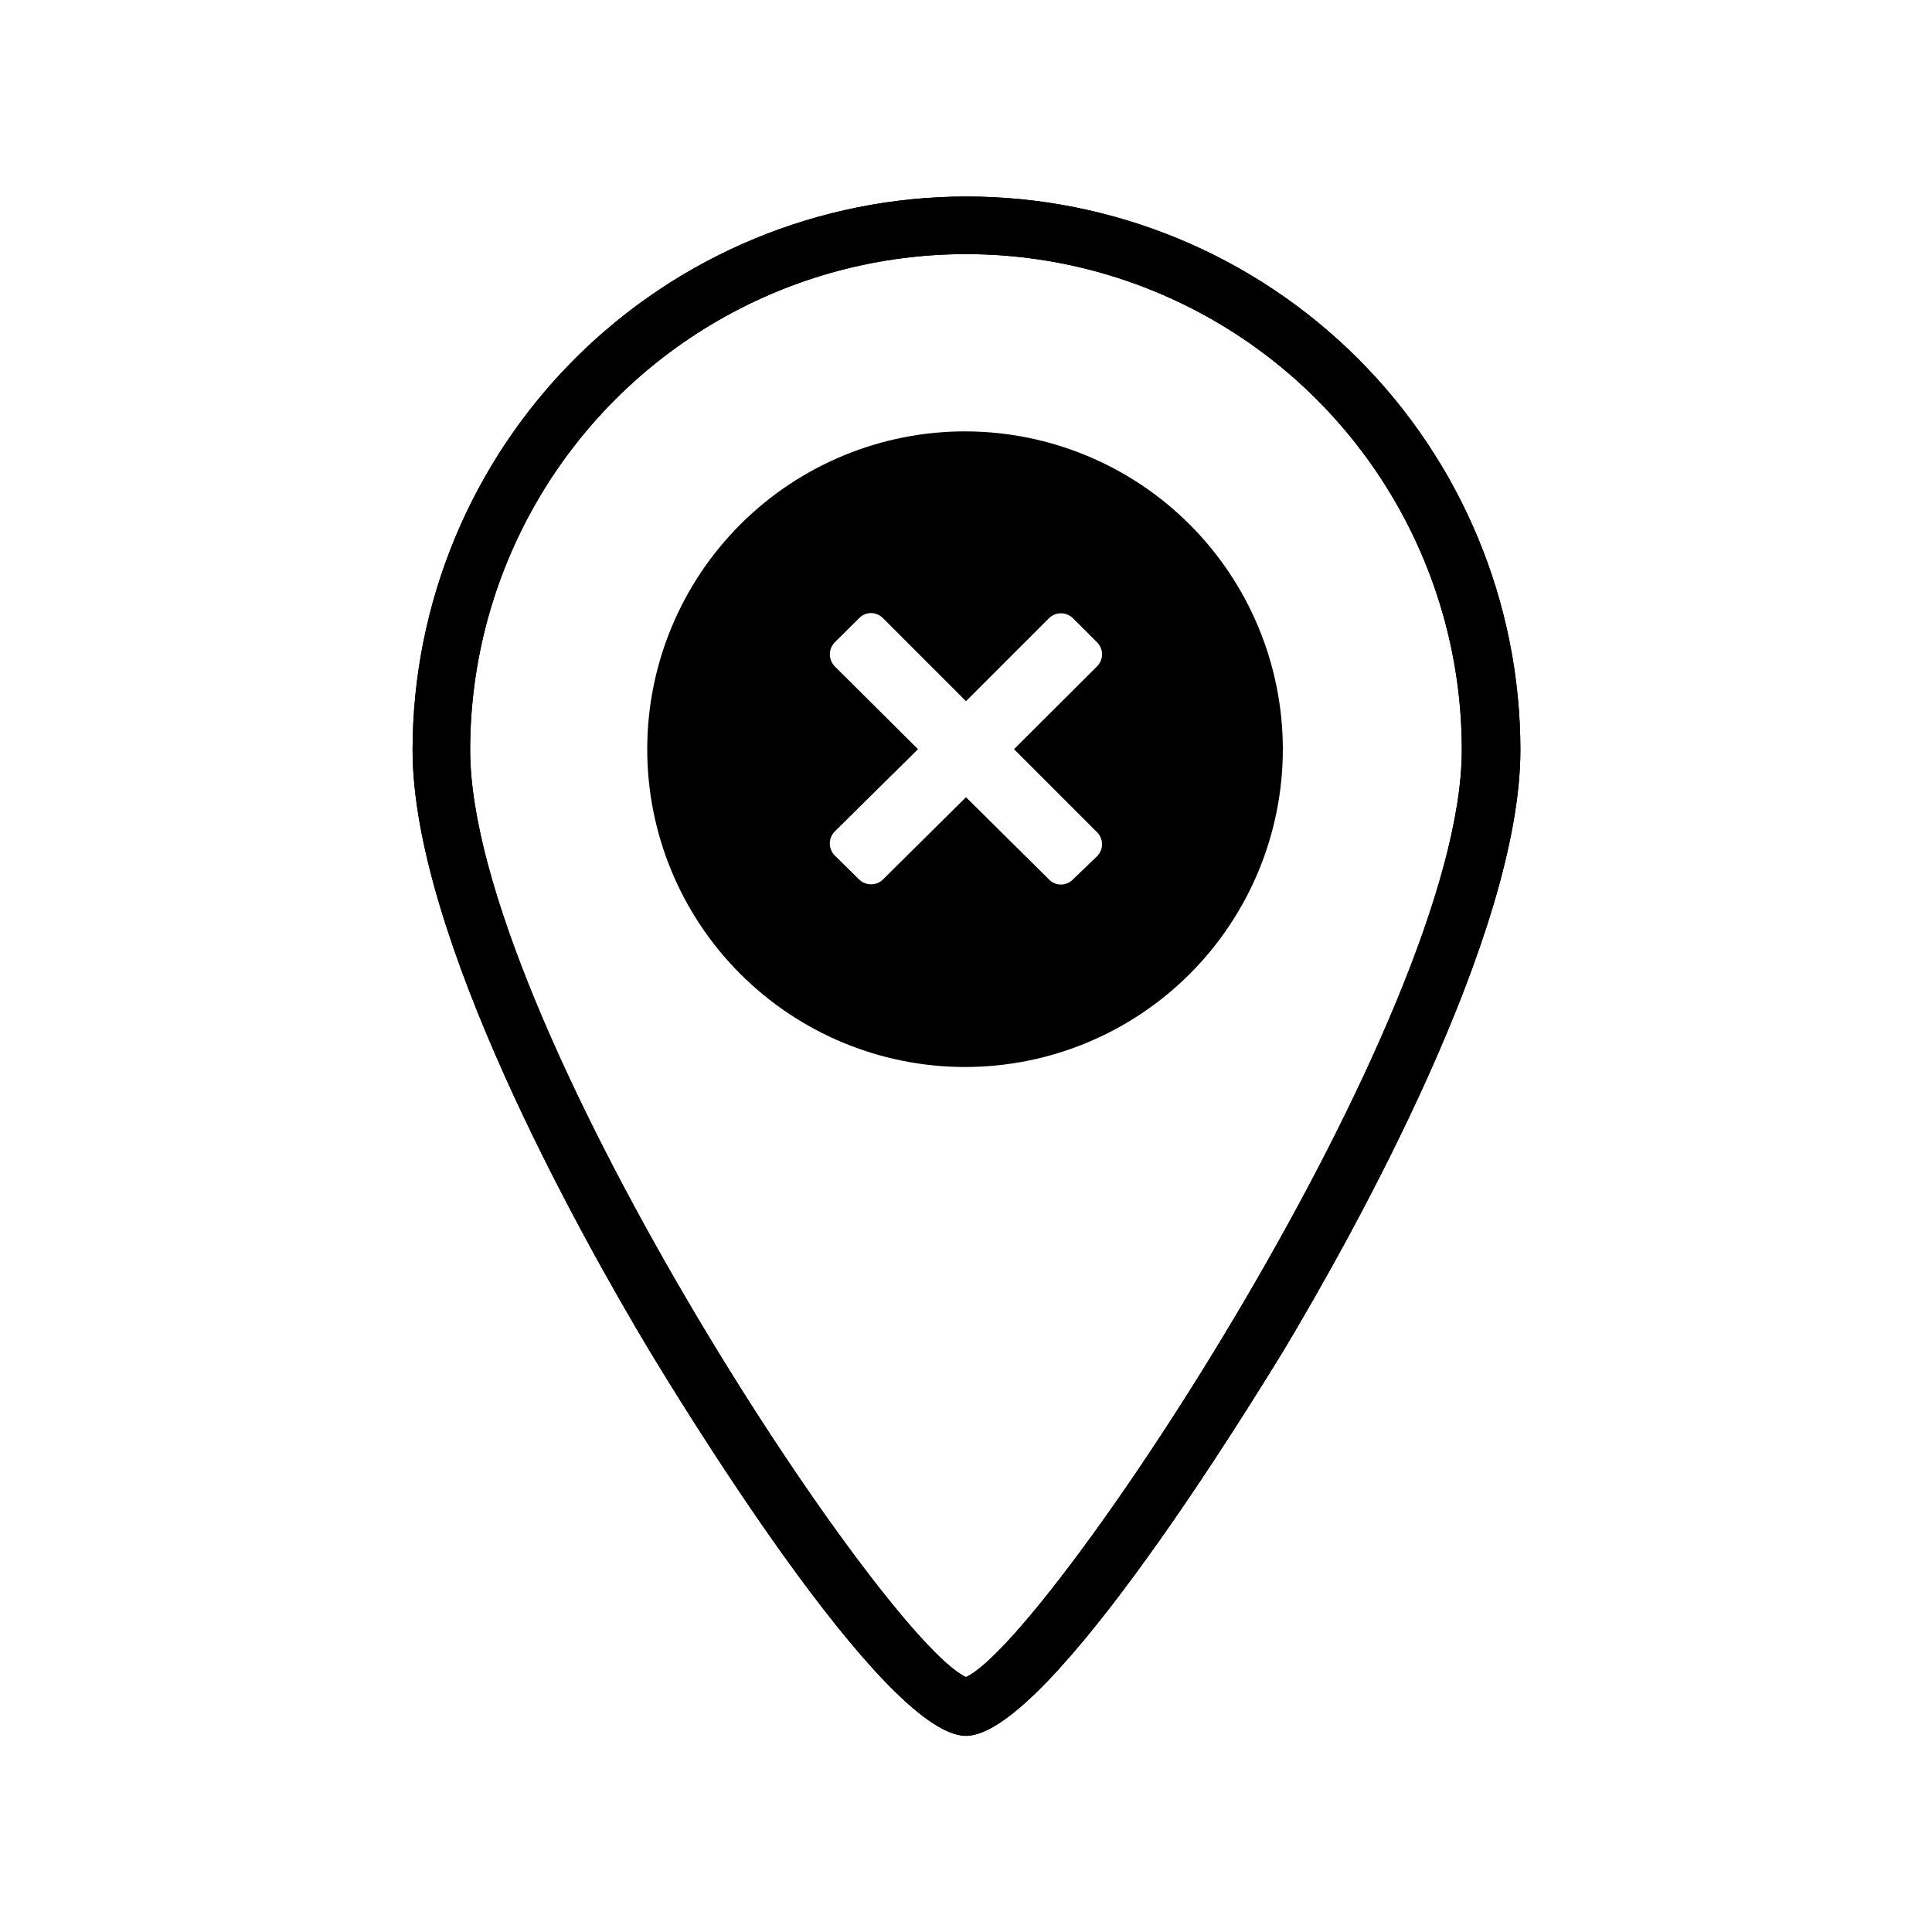<?xml version="1.0" encoding="UTF-8"?>
<!-- Uploaded to: ICON Repo, www.iconrepo.com, Generator: ICON Repo Mixer Tools -->
<svg fill="#000000" width="800px" height="800px" version="1.1" viewBox="144 144 512 512" xmlns="http://www.w3.org/2000/svg">
 <g>
  <path d="m400 196.08c-38.887 0.043-76.168 15.508-103.66 43.004-27.496 27.496-42.961 64.777-43.004 103.66 0 49.059 44.02 127.89 62.949 159.49 6.207 10.18 61.527 101.78 83.715 101.78 22.191 0 77.508-91.398 83.969-101.78 18.93-31.602 62.949-110.43 62.949-159.49h0.004c-0.039-38.93-15.539-76.246-43.094-103.75-27.551-27.504-64.895-42.941-103.82-42.914zm0 392.36c-22.188-10.18-131.4-174.91-131.4-245.7 0-46.941 25.043-90.32 65.699-113.79 40.652-23.473 90.742-23.473 131.4 0 40.652 23.473 65.695 66.852 65.695 113.79 0 70.789-109.21 235.47-131.39 245.7z"/>
  <path d="m400 196.08c-38.887 0.043-76.168 15.508-103.66 43.004-27.496 27.496-42.961 64.777-43.004 103.66 0 49.059 44.02 127.89 62.949 159.49 6.207 10.18 61.527 101.78 83.715 101.78 22.191 0 77.508-91.398 83.969-101.78 18.93-31.602 62.949-110.43 62.949-159.49h0.004c-0.039-38.93-15.539-76.246-43.094-103.75-27.551-27.504-64.895-42.941-103.82-42.914zm0 392.36c-22.188-10.18-131.4-174.91-131.4-245.7 0-46.941 25.043-90.32 65.699-113.79 40.652-23.473 90.742-23.473 131.4 0 40.652 23.473 65.695 66.852 65.695 113.79 0 70.789-109.21 235.47-131.39 245.7z"/>
  <path d="m400 258.32c-22.352-0.066-43.816 8.754-59.66 24.52s-24.773 37.184-24.816 59.535c-0.047 22.352 8.793 43.805 24.574 59.633 15.781 15.828 37.211 24.734 59.562 24.758 22.352 0.023 43.793-8.84 59.609-24.637 15.812-15.797 24.695-37.234 24.695-59.586-0.012-22.289-8.855-43.664-24.59-59.449-15.738-15.785-37.086-24.691-59.375-24.773zm34.758 106.26c1.73 1.746 1.73 4.566 0 6.312l-6.465 6.207c-0.824 0.844-1.953 1.316-3.129 1.316-1.18 0-2.309-0.473-3.129-1.316l-22.035-21.832-22.035 21.832c-1.754 1.676-4.512 1.676-6.262 0l-6.516-6.414 0.004 0.004c-1.707-1.758-1.707-4.555 0-6.312l22.086-21.832-22.086-21.984c-0.824-0.863-1.277-2.012-1.273-3.207 0.016-1.156 0.469-2.266 1.273-3.102l6.516-6.465h-0.004c0.82-0.832 1.938-1.309 3.106-1.32 1.184 0.016 2.312 0.488 3.156 1.32l22.035 22.035 22.035-22.035c1.75-1.672 4.508-1.672 6.258 0l6.465 6.465c1.73 1.746 1.73 4.562 0 6.309l-22.035 21.984z"/>
 </g>
</svg>